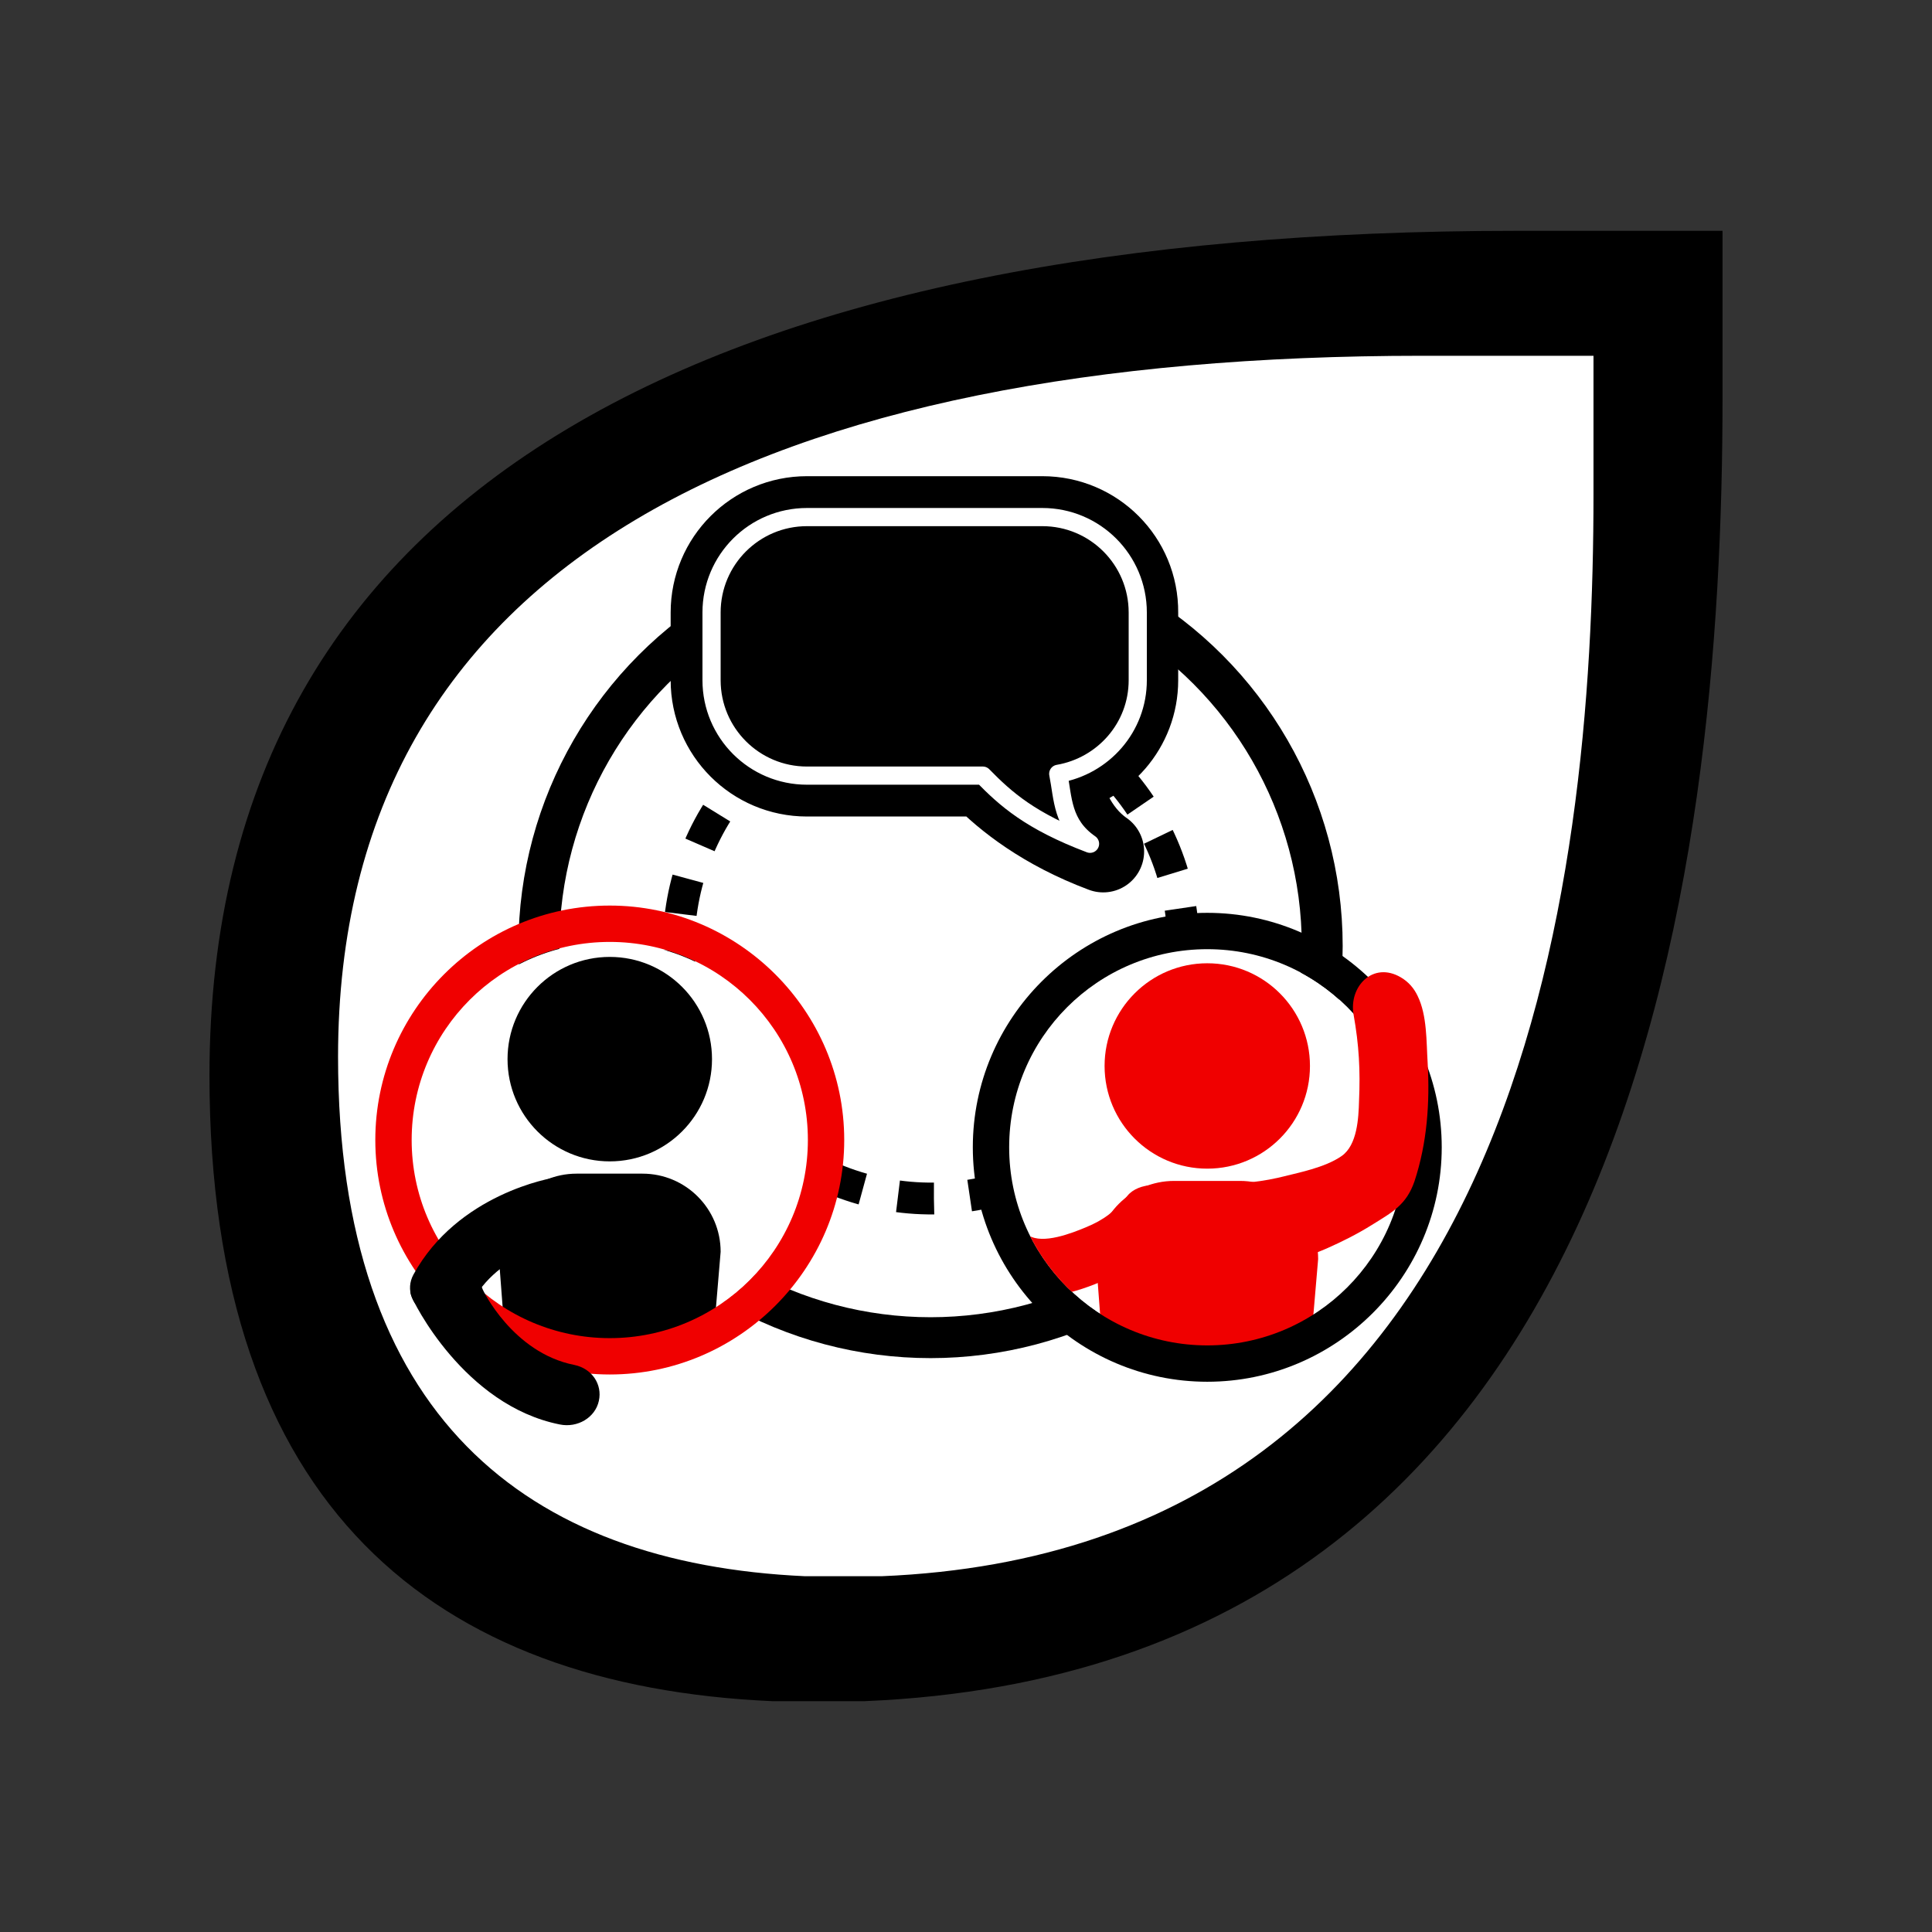 <?xml version="1.0" encoding="utf-8"?>
<!-- Generator: Adobe Illustrator 24.0.1, SVG Export Plug-In . SVG Version: 6.00 Build 0)  -->
<svg version="1.1" xmlns="http://www.w3.org/2000/svg" xmlns:xlink="http://www.w3.org/1999/xlink" x="0px" y="0px"
	 viewBox="0 0 42.52 42.52" style="enable-background:new 0 0 42.52 42.52;" xml:space="preserve">
<rect x="0" y="0" width="42.52" height="42.52" fill="#333333" stroke="none"/>
<style type="text/css">
	.st0{fill:#FFFFFF;}
	.st1{fill:none;stroke:#000000;stroke-width:0.9;stroke-miterlimit:10;}
	.st2{fill:none;stroke:#000000;stroke-width:0.7;stroke-miterlimit:10;stroke-dasharray:0.791,0.791;}
	.st3{stroke:#000000;stroke-width:1.8;stroke-linecap:round;stroke-linejoin:round;stroke-miterlimit:10;}
	.st4{stroke:#FFFFFF;stroke-width:0.4;stroke-linecap:round;stroke-linejoin:round;stroke-miterlimit:10;}
	.st5{clip-path:url(#SVGID_2_);}
	.st6{fill:#F00000;}
	.st7{clip-path:url(#SVGID_4_);}
	.st8{clip-path:url(#SVGID_6_);fill:#F00000;}
</style>
<g id="Tropfen">
	<g>
		<path d="M4.61,23.67c0,9.51,4.97,13.44,12.39,13.77h2.02C36,36.74,37.91,19.13,37.91,8.75V5.08h-4.54
			C16.07,5.08,4.61,10.48,4.61,23.67"/>
		<path class="st0" d="M7.44,23.26c0,7.89,4.12,11.15,10.28,11.43h1.68c14.08-0.58,15.67-15.2,15.67-23.81V7.83h-3.77
			C16.95,7.83,7.44,12.31,7.44,23.26"/>
	</g>
</g>
<g id="Icon">
	<circle class="st1" cx="20.48" cy="20.82" r="8.62"/>
	<g>
		
			<ellipse transform="matrix(0.907 -0.422 0.422 0.907 -6.871 10.583)" class="st2" cx="20.48" cy="20.82" rx="5.55" ry="5.55"/>
	</g>
	<g>
		<path class="st3" d="M22.94,11.38h-5.18c-1.16,0-2.1,0.94-2.1,2.1v1.49c0,1.16,0.94,2.1,2.1,2.1h3.87
			c0.5,0.51,1.34,1.18,2.65,1.67c-0.62-0.43-0.88-1.16-1-1.71c0.99-0.17,1.75-1.02,1.75-2.06v-1.49
			C25.04,12.32,24.1,11.38,22.94,11.38z"/>
		<path class="st4" d="M22.94,11.38h-5.18c-1.16,0-2.1,0.94-2.1,2.1v1.49c0,1.16,0.94,2.1,2.1,2.1h3.87c0.5,0.51,1.04,1,2.36,1.5
			c-0.62-0.43-0.59-0.99-0.7-1.54c0.99-0.17,1.75-1.02,1.75-2.06v-1.49C25.04,12.32,24.1,11.38,22.94,11.38z"/>
	</g>
	<g>
		<circle class="st0" cx="13.42" cy="25.1" r="4.36"/>
		<g>
			<defs>
				<circle id="SVGID_1_" cx="13.42" cy="25.1" r="4.76"/>
			</defs>
			<clipPath id="SVGID_2_">
				<use xlink:href="#SVGID_1_"  style="overflow:visible;"/>
			</clipPath>
			<g class="st5">
				<g>
					<path d="M13.63,35.21h-0.49c-0.95,0-1.72-0.77-1.72-1.72l-0.45-5.94c0-0.95,0.77-1.72,1.72-1.72h1.45
						c0.95,0,1.72,0.77,1.72,1.72l-0.5,5.94C15.35,34.44,14.58,35.21,13.63,35.21z"/>
				</g>
				<g>
					<circle cx="13.42" cy="23.31" r="2.25"/>
				</g>
			</g>
		</g>
		<path class="st6" d="M13.42,19.93c-2.85,0-5.16,2.32-5.16,5.16s2.32,5.16,5.16,5.16s5.16-2.32,5.16-5.16S16.26,19.93,13.42,19.93z
			 M13.42,29.45c-2.4,0-4.36-1.95-4.36-4.36s1.95-4.36,4.36-4.36s4.36,1.95,4.36,4.36S15.82,29.45,13.42,29.45z"/>
		<g>
			<g>
				<g>
					<path d="M12.65,25.95c-0.17-0.08-0.25-0.05-0.39-0.04c-0.13,0.01-2.19,0.37-3.16,2.14c-0.18,0.33-0.03,0.72,0.34,0.88
						s0.8,0.02,0.97-0.31c0.62-1.15,2.27-1.43,2.28-1.43c0.41-0.02,0.64-0.46,0.61-0.74C13.27,26.16,12.82,26.02,12.65,25.95z"/>
				</g>
			</g>
			<g>
				<g>
					<path d="M9.09,28.23c-0.04,0.17-0.08,0.16-0.04,0.28c0.03,0.12,1.16,2.42,3.27,2.84c0.39,0.08,0.78-0.15,0.86-0.52
						c0.08-0.36-0.15-0.71-0.54-0.79c-1.36-0.27-2.02-1.66-2.02-1.67c-0.11-0.36-0.79-0.5-1.09-0.4
						C9.24,28.09,9.14,28.06,9.09,28.23z"/>
				</g>
			</g>
		</g>
	</g>
	<g>
		<circle class="st0" cx="26.57" cy="25.25" r="4.36"/>
		<g>
			<defs>
				<circle id="SVGID_3_" cx="26.57" cy="25.25" r="4.76"/>
			</defs>
			<clipPath id="SVGID_4_">
				<use xlink:href="#SVGID_3_"  style="overflow:visible;"/>
			</clipPath>
			<g class="st7">
				<g>
					<path class="st6" d="M26.78,35.39h-0.49c-0.95,0-1.72-0.77-1.72-1.72l-0.45-5.96c0-0.95,0.77-1.72,1.72-1.72h1.45
						c0.95,0,1.72,0.77,1.72,1.72l-0.51,5.96C28.5,34.62,27.73,35.39,26.78,35.39z"/>
				</g>
				<g>
					<circle class="st6" cx="26.57" cy="23.46" r="2.26"/>
				</g>
			</g>
		</g>
		<path d="M26.57,20.09c-2.85,0-5.16,2.32-5.16,5.16s2.32,5.16,5.16,5.16s5.16-2.32,5.16-5.16S29.41,20.09,26.57,20.09z
			 M26.57,29.61c-2.4,0-4.36-1.95-4.36-4.36s1.95-4.36,4.36-4.36s4.36,1.95,4.36,4.36S28.97,29.61,26.57,29.61z"/>
		<path class="st6" d="M31.2,21.92c-0.08-0.17-0.2-0.31-0.37-0.41c-0.61-0.36-1.15,0.2-1.04,0.82c0.12,0.67,0.15,1.23,0.12,1.9
			c-0.01,0.38-0.04,0.97-0.38,1.21c-0.37,0.26-0.96,0.37-1.4,0.48c-0.52,0.12-1.12,0.15-1.65,0.17c-0.44,0.02-0.77,0.16-0.87,0.57
			c-0.1,0.41,0.33,1.37,0.77,1.39c0.96,0.04,1.92-0.19,2.81-0.57c0.34-0.15,0.68-0.32,1-0.52c0.45-0.28,0.76-0.44,0.94-0.96
			c0.28-0.85,0.34-1.73,0.29-2.61C31.39,22.92,31.41,22.35,31.2,21.92z"/>
		<g>
			<defs>
				<circle id="SVGID_5_" cx="26.57" cy="25.25" r="4.36"/>
			</defs>
			<clipPath id="SVGID_6_">
				<use xlink:href="#SVGID_5_"  style="overflow:visible;"/>
			</clipPath>
			<path class="st8" d="M25.83,27.15c0.08-0.1,0.15-0.15,0.18-0.32s0.05-0.44-0.15-0.62c-0.2-0.18-0.8-0.2-1.05,0.11
				c-0.27,0.34-0.52,0.53-0.91,0.69c-0.31,0.13-0.95,0.38-1.26,0.18c-0.32-0.2-0.6-0.62-0.83-0.93c-0.26-0.36-0.49-0.75-0.68-1.15
				c-0.16-0.34-0.36-0.62-0.71-0.56s-0.95,0.7-0.82,1.05c0.28,0.76,0.77,1.43,1.35,1.98c0.23,0.22,0.47,0.42,0.72,0.6
				c0.23,0.17,0.46,0.4,0.75,0.42c0.34,0.02,0.77-0.07,1.1-0.15c0.4-0.1,0.79-0.26,1.15-0.46C25.08,27.79,25.55,27.51,25.83,27.15z"
				/>
		</g>
	</g>
</g>
<g id="over">
</g>
</svg>
